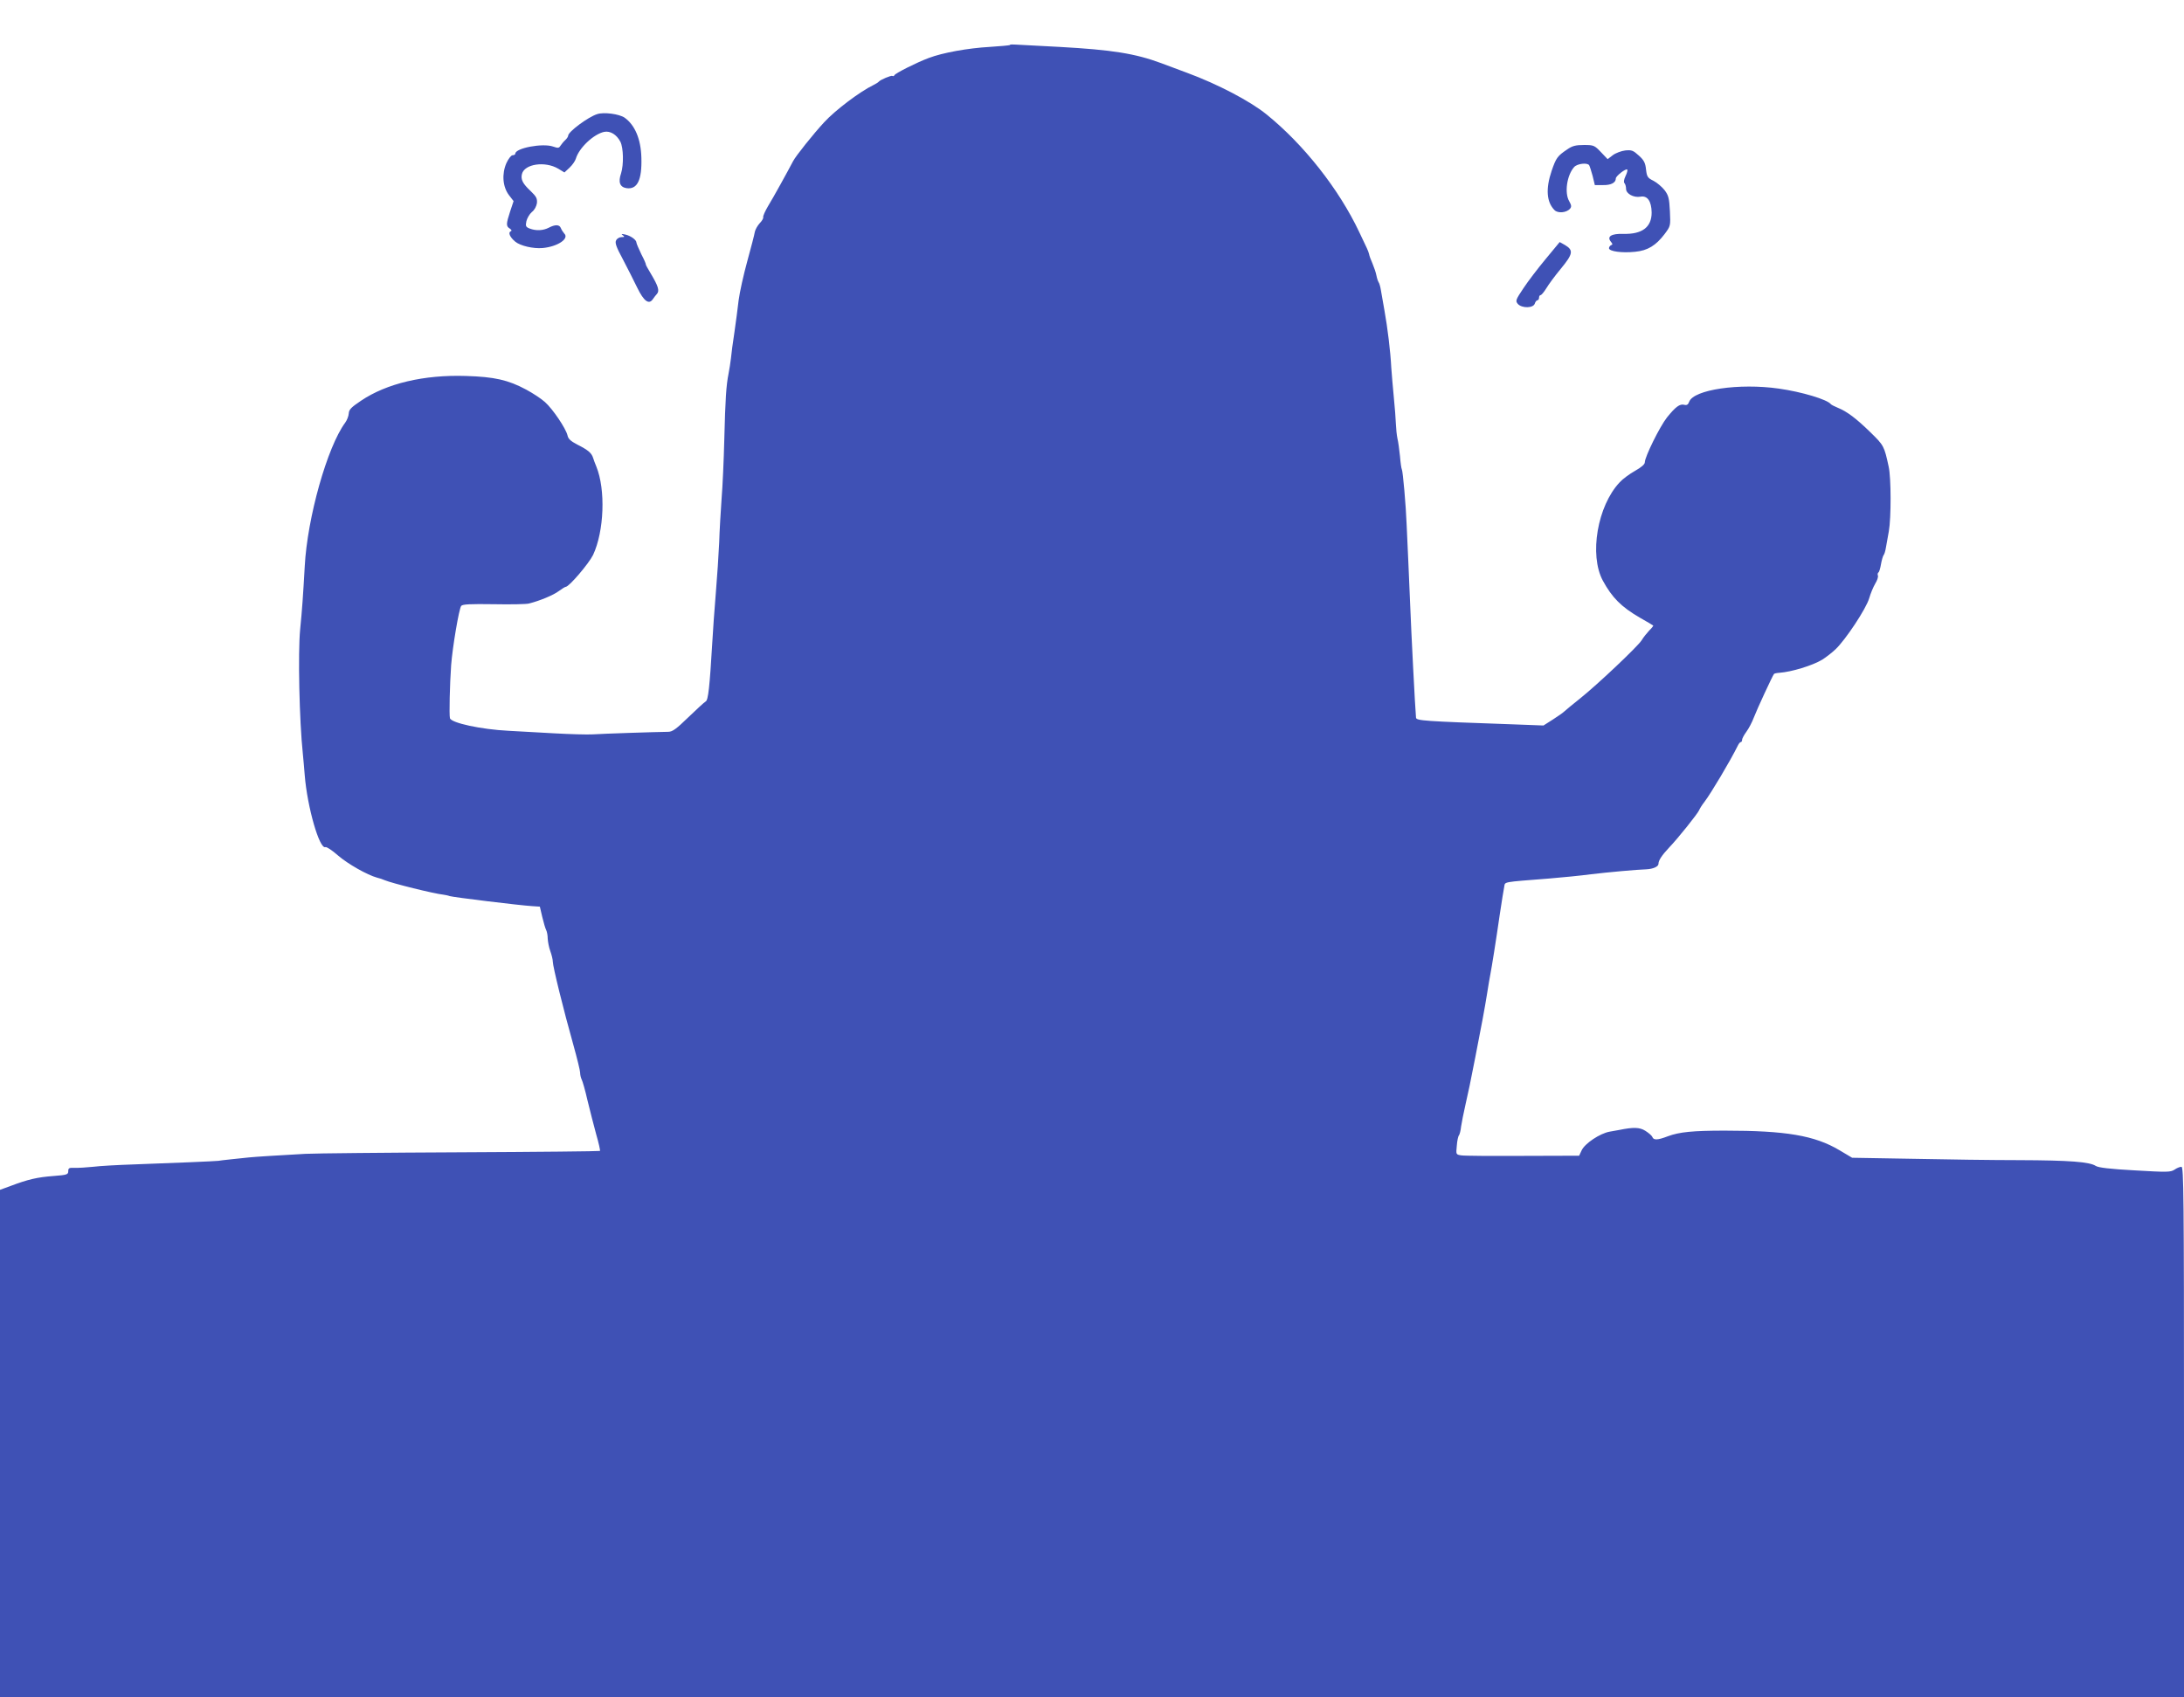 <?xml version="1.0" standalone="no"?>
<!DOCTYPE svg PUBLIC "-//W3C//DTD SVG 20010904//EN"
 "http://www.w3.org/TR/2001/REC-SVG-20010904/DTD/svg10.dtd">
<svg version="1.0" xmlns="http://www.w3.org/2000/svg"
 width="1280pt" height="995pt" viewBox="0 0 1280 995"
 preserveAspectRatio="xMidYMid meet">
<g transform="translate(0,995) scale(0.1,-0.1)"
fill="#3f51b5" stroke="none">
<path d="M5919 9686 c-2 -2 -56 -7 -119 -11 -126 -7 -276 -34 -357 -65 -70
-26 -197 -90 -201 -101 -2 -5 -7 -7 -12 -4 -7 4 -70 -22 -80 -34 -3 -4 -16
-12 -30 -19 -79 -38 -225 -148 -290 -219 -63 -68 -166 -197 -182 -228 -32 -61
-115 -212 -147 -264 -17 -29 -30 -58 -28 -64 2 -6 -7 -22 -20 -35 -13 -14 -26
-37 -29 -51 -2 -14 -22 -91 -44 -171 -22 -80 -45 -183 -51 -230 -5 -47 -17
-132 -25 -190 -9 -58 -18 -125 -20 -150 -3 -25 -9 -65 -14 -90 -14 -70 -19
-147 -25 -385 -3 -121 -10 -278 -16 -350 -5 -71 -12 -186 -14 -255 -3 -69 -12
-204 -20 -300 -8 -96 -17 -222 -20 -280 -16 -269 -24 -344 -39 -352 -9 -5 -54
-47 -102 -93 -71 -69 -93 -85 -118 -85 -74 -1 -386 -11 -441 -15 -33 -2 -134
1 -225 6 -91 5 -212 12 -270 15 -160 8 -336 46 -343 74 -5 19 -1 198 7 310 8
106 46 331 59 348 8 10 53 12 191 10 100 -2 192 0 206 4 64 16 145 50 175 73
19 14 37 25 41 25 19 0 135 136 160 187 65 139 74 383 19 518 -7 17 -16 40
-19 51 -9 29 -31 47 -93 78 -38 20 -53 33 -57 54 -10 41 -86 154 -132 195 -22
20 -71 52 -110 73 -106 57 -187 75 -353 80 -247 8 -465 -44 -615 -145 -58 -39
-71 -52 -72 -75 -1 -15 -10 -39 -21 -54 -105 -142 -222 -557 -237 -842 -10
-176 -15 -250 -27 -371 -13 -138 -5 -531 16 -729 2 -25 8 -81 11 -125 15 -186
86 -434 121 -421 7 3 40 -19 74 -49 58 -50 171 -114 229 -130 14 -3 34 -10 45
-15 43 -18 288 -79 345 -85 8 -1 24 -4 35 -8 22 -7 415 -55 485 -59 l44 -3 14
-60 c8 -33 18 -68 23 -77 5 -10 9 -32 9 -50 1 -18 7 -51 15 -73 8 -22 15 -50
15 -63 0 -28 63 -284 120 -486 22 -79 40 -152 40 -164 0 -12 4 -30 9 -40 5 -9
21 -64 34 -122 14 -58 37 -147 51 -199 15 -52 25 -96 22 -98 -2 -2 -368 -6
-812 -8 -445 -2 -856 -6 -914 -9 -161 -9 -291 -17 -330 -21 -19 -2 -66 -7
-105 -11 -38 -4 -72 -8 -75 -9 -7 -2 -294 -14 -495 -21 -93 -3 -201 -9 -240
-14 -38 -4 -87 -7 -107 -6 -33 1 -38 -1 -38 -20 0 -19 -7 -22 -87 -28 -94 -7
-150 -20 -250 -58 l-63 -23 0 -1487 0 -1488 6400 0 6400 0 0 1555 c0 1391 -2
1555 -15 1555 -9 0 -27 -7 -41 -17 -23 -15 -44 -15 -232 -4 -146 8 -213 16
-229 26 -36 24 -154 33 -448 34 -154 0 -437 4 -630 8 l-350 6 -74 44 c-146 87
-315 115 -673 115 -187 0 -266 -8 -333 -33 -60 -23 -84 -24 -91 -4 -3 8 -22
24 -41 36 -33 21 -70 22 -153 5 -8 -1 -34 -6 -56 -10 -57 -10 -145 -69 -164
-109 l-15 -32 -330 -1 c-182 -1 -344 0 -361 3 -31 5 -31 5 -26 56 2 29 8 57
13 62 4 6 10 28 12 50 3 22 15 81 26 130 18 78 27 122 57 275 34 172 57 296
69 372 8 51 17 104 20 118 7 35 32 190 55 350 11 74 23 147 26 162 6 30 -15
26 264 48 74 6 185 17 245 25 101 12 265 27 325 29 39 2 70 16 70 32 0 20 19
49 62 95 53 55 169 201 176 219 3 8 17 31 32 50 38 50 150 238 194 327 6 13
14 23 19 23 4 0 7 6 7 13 0 7 11 28 25 47 14 19 34 57 44 84 17 45 109 244
118 255 2 3 16 6 32 7 70 5 193 42 251 77 19 12 55 39 78 61 58 55 179 237
197 299 8 28 24 66 35 85 12 19 19 41 16 48 -3 7 -1 16 3 18 5 3 11 25 15 48
4 23 11 47 15 53 5 5 11 26 14 45 3 19 11 62 17 95 14 77 14 315 -1 380 -26
120 -28 124 -107 201 -83 81 -137 122 -192 144 -19 8 -37 17 -40 21 -21 27
-170 72 -305 91 -232 33 -498 -6 -525 -77 -6 -17 -14 -22 -29 -18 -26 7 -51
-12 -101 -74 -42 -53 -130 -231 -130 -263 0 -12 -20 -29 -57 -50 -32 -18 -73
-48 -90 -67 -131 -138 -180 -427 -99 -577 54 -99 107 -153 217 -217 41 -23 76
-44 78 -46 2 -1 -8 -15 -23 -29 -14 -15 -35 -41 -45 -58 -24 -37 -256 -257
-361 -341 -41 -33 -82 -66 -90 -74 -8 -8 -39 -30 -69 -49 l-55 -35 -185 7
c-516 18 -560 21 -562 39 -5 47 -29 522 -34 657 -2 58 -7 173 -11 255 -4 83
-8 182 -10 220 -4 109 -22 314 -28 323 -3 5 -8 40 -11 78 -4 38 -10 85 -15
104 -4 19 -8 58 -9 85 -1 28 -6 97 -12 155 -6 58 -12 137 -15 175 -5 98 -22
235 -40 335 -8 47 -18 101 -21 120 -3 19 -9 40 -13 45 -4 6 -10 24 -13 40 -3
17 -14 48 -23 70 -10 22 -19 47 -20 55 -2 8 -7 23 -13 35 -5 11 -26 54 -45 95
-119 252 -326 514 -544 690 -95 77 -285 177 -467 244 -55 21 -122 46 -150 56
-151 56 -287 78 -595 95 -311 17 -286 16 -291 11z"/>
<path d="M3500 9281 c-54 -17 -170 -104 -170 -126 0 -6 -8 -18 -17 -26 -10 -9
-22 -24 -28 -33 -9 -15 -15 -15 -44 -5 -61 21 -221 -9 -221 -42 0 -5 -7 -9
-16 -9 -8 0 -24 -20 -36 -46 -28 -64 -22 -139 15 -188 l27 -35 -20 -60 c-24
-74 -25 -87 -2 -101 11 -8 13 -13 5 -16 -16 -7 -5 -34 26 -60 29 -25 107 -43
161 -38 88 8 158 55 127 85 -7 8 -16 22 -20 32 -8 21 -33 22 -71 2 -33 -17
-74 -19 -111 -5 -23 9 -26 14 -20 43 4 17 18 42 32 54 16 12 27 34 30 53 2 27
-4 38 -36 69 -47 44 -60 68 -52 101 15 59 135 77 213 31 l36 -22 30 28 c16 15
33 39 37 53 19 64 105 144 166 157 36 7 73 -16 95 -58 18 -36 20 -134 4 -185
-18 -52 -7 -81 32 -87 63 -9 91 47 87 179 -3 108 -37 190 -98 234 -32 22 -122
34 -161 21z"/>
<path d="M9185 9074 c-58 -39 -65 -50 -91 -125 -36 -106 -30 -184 17 -231 20
-20 71 -15 91 9 9 11 8 20 -5 43 -29 49 -14 153 29 201 18 20 78 27 88 10 3
-5 12 -33 20 -62 l13 -54 48 0 c47 -1 75 14 75 39 0 14 59 60 67 52 3 -3 -1
-20 -10 -38 -10 -21 -12 -37 -6 -42 5 -6 9 -20 9 -33 0 -29 45 -53 84 -46 41
8 65 -26 66 -93 0 -86 -56 -128 -166 -125 -70 2 -98 -15 -73 -46 11 -13 11
-17 2 -20 -7 -3 -13 -11 -13 -18 0 -19 77 -29 153 -21 74 7 122 37 173 104 35
47 35 47 31 134 -4 76 -8 92 -31 123 -15 19 -44 44 -65 55 -35 17 -39 24 -44
67 -4 38 -12 54 -42 81 -33 30 -42 34 -80 30 -23 -3 -56 -15 -73 -28 l-30 -23
-40 42 c-37 39 -42 41 -99 41 -48 0 -68 -5 -98 -26z"/>
<path d="M3650 8571 c12 -9 11 -11 -7 -11 -12 0 -27 -8 -32 -19 -8 -14 0 -38
40 -112 27 -52 65 -126 84 -166 38 -78 68 -101 91 -67 8 11 18 25 25 32 15 18
6 46 -35 115 -19 31 -33 57 -31 57 2 0 -9 27 -26 59 -16 33 -29 64 -29 69 0
16 -34 40 -65 47 -23 5 -26 4 -15 -4z"/>
<path d="M9060 8433 c-45 -54 -104 -131 -131 -172 -47 -70 -48 -75 -33 -93 24
-26 90 -25 99 2 3 11 11 20 16 20 5 0 9 7 9 15 0 8 4 15 9 15 5 0 20 18 33 39
13 22 51 74 86 116 71 86 75 108 25 138 l-32 18 -81 -98z"/>
</g>
</svg>

